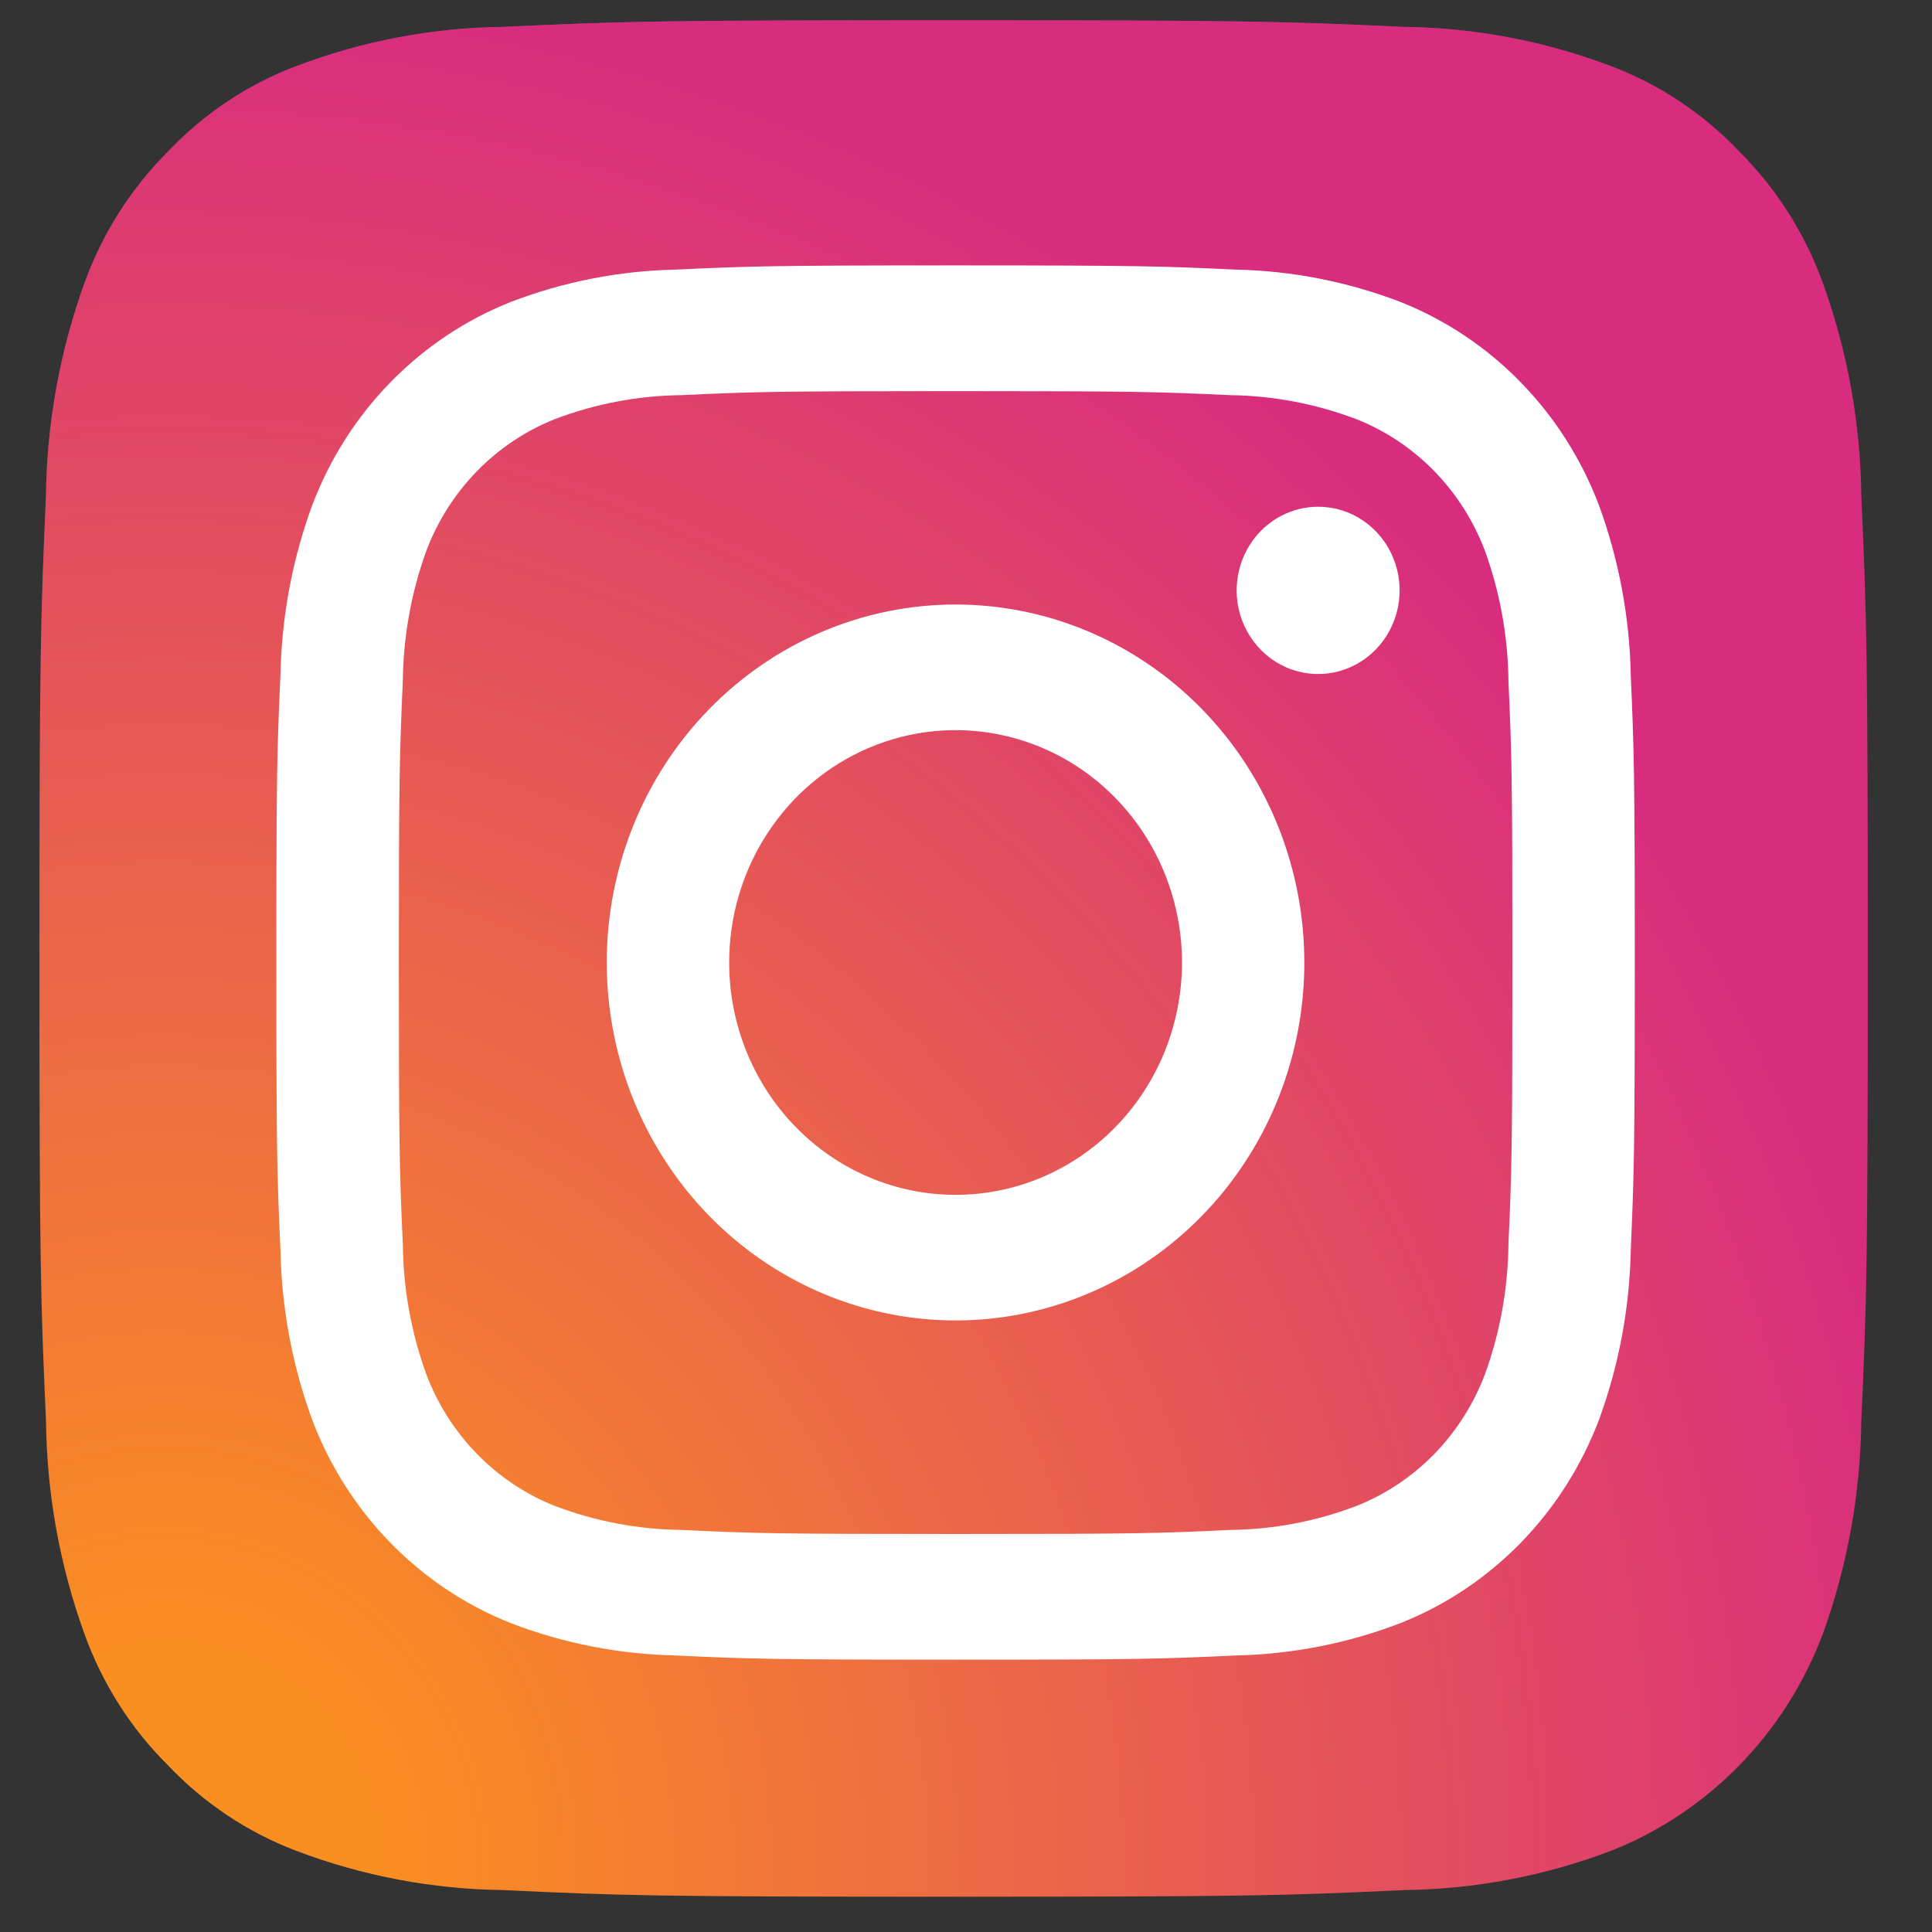 <svg width="38" height="38" viewBox="0 0 38 38" fill="none" xmlns="http://www.w3.org/2000/svg">
<rect x="0" y="0" width="38" height="38" fill="#333333" stroke="none"/>
<g clip-path="url(#clip0_127_563)">
<path d="M9.895 37.175C8.504 37.159 7.126 36.897 5.822 36.401C4.87 36.04 4.008 35.464 3.3 34.717C2.57 33.992 2.009 33.108 1.658 32.129C1.175 30.791 0.92 29.377 0.905 27.949C0.798 25.576 0.776 24.865 0.776 18.852C0.776 12.839 0.8 12.13 0.904 9.755C0.921 8.329 1.176 6.915 1.658 5.577C2.01 4.599 2.571 3.715 3.299 2.987C4.006 2.239 4.868 1.663 5.821 1.303C7.125 0.807 8.503 0.545 9.894 0.529C12.207 0.421 12.902 0.398 18.757 0.398C24.612 0.398 25.306 0.423 27.62 0.529C29.011 0.546 30.388 0.808 31.692 1.303C32.645 1.664 33.507 2.239 34.215 2.987C34.943 3.713 35.504 4.598 35.856 5.576C36.339 6.915 36.594 8.329 36.61 9.756C36.716 12.131 36.737 12.842 36.737 18.853C36.737 24.863 36.716 25.575 36.61 27.949C36.593 29.377 36.338 30.79 35.856 32.129C35.491 33.1 34.932 33.982 34.215 34.717C33.498 35.453 32.638 36.027 31.692 36.401C30.388 36.897 29.01 37.159 27.619 37.175C25.308 37.284 24.613 37.306 18.756 37.306C12.899 37.306 12.207 37.285 9.895 37.175" fill="url(#paint0_radial_127_563)"/>
<path d="M9.895 37.175C8.504 37.159 7.126 36.897 5.822 36.401C4.87 36.04 4.008 35.464 3.3 34.717C2.57 33.992 2.009 33.108 1.658 32.129C1.175 30.791 0.92 29.377 0.905 27.949C0.798 25.576 0.776 24.865 0.776 18.852C0.776 12.839 0.8 12.13 0.904 9.755C0.921 8.329 1.176 6.915 1.658 5.577C2.01 4.599 2.571 3.715 3.299 2.987C4.006 2.239 4.868 1.663 5.821 1.303C7.125 0.807 8.503 0.545 9.894 0.529C12.207 0.421 12.902 0.398 18.757 0.398C24.612 0.398 25.306 0.423 27.62 0.529C29.011 0.546 30.388 0.808 31.692 1.303C32.645 1.664 33.507 2.239 34.215 2.987C34.943 3.713 35.504 4.598 35.856 5.576C36.339 6.915 36.594 8.329 36.61 9.756C36.716 12.131 36.737 12.842 36.737 18.853C36.737 24.863 36.716 25.575 36.61 27.949C36.593 29.377 36.338 30.79 35.856 32.129C35.491 33.1 34.932 33.982 34.215 34.717C33.498 35.453 32.638 36.027 31.692 36.401C30.388 36.897 29.01 37.159 27.619 37.175C25.308 37.284 24.613 37.306 18.756 37.306C12.899 37.306 12.207 37.285 9.895 37.175" fill="url(#paint1_radial_127_563)"/>
<path d="M14.342 18.931C14.342 18.027 14.603 17.143 15.093 16.392C15.582 15.64 16.278 15.054 17.091 14.709C17.905 14.363 18.801 14.272 19.664 14.449C20.528 14.625 21.322 15.06 21.944 15.7C22.567 16.339 22.991 17.153 23.163 18.04C23.335 18.927 23.246 19.846 22.909 20.681C22.572 21.516 22.001 22.229 21.269 22.732C20.536 23.234 19.675 23.502 18.794 23.501C17.613 23.501 16.481 23.02 15.646 22.162C14.811 21.305 14.342 20.143 14.342 18.931ZM11.934 18.931C11.934 20.323 12.337 21.684 13.091 22.842C13.844 24 14.916 24.902 16.169 25.435C17.423 25.968 18.802 26.108 20.133 25.836C21.463 25.564 22.686 24.894 23.645 23.909C24.605 22.924 25.258 21.67 25.523 20.304C25.787 18.939 25.651 17.523 25.132 16.236C24.613 14.95 23.734 13.85 22.606 13.077C21.478 12.303 20.151 11.89 18.794 11.89C17.894 11.89 17.002 12.072 16.169 12.426C15.337 12.78 14.581 13.298 13.944 13.952C13.307 14.606 12.801 15.382 12.457 16.236C12.112 17.091 11.934 18.006 11.934 18.931ZM24.323 11.611C24.323 11.937 24.417 12.255 24.593 12.525C24.769 12.796 25.019 13.007 25.312 13.132C25.605 13.256 25.927 13.289 26.238 13.226C26.549 13.162 26.835 13.006 27.059 12.776C27.283 12.546 27.436 12.253 27.498 11.934C27.56 11.614 27.529 11.284 27.407 10.983C27.286 10.682 27.081 10.425 26.817 10.244C26.554 10.063 26.244 9.967 25.927 9.967C25.502 9.967 25.094 10.14 24.794 10.448C24.493 10.757 24.324 11.175 24.324 11.611M13.398 30.091C12.551 30.082 11.711 29.923 10.917 29.621C10.341 29.393 9.817 29.044 9.381 28.596C8.944 28.148 8.603 27.611 8.381 27.02C8.087 26.204 7.932 25.343 7.923 24.473C7.858 23.028 7.845 22.594 7.845 18.933C7.845 15.271 7.859 14.838 7.923 13.391C7.933 12.522 8.088 11.661 8.381 10.845C8.603 10.254 8.944 9.716 9.38 9.268C9.817 8.82 10.341 8.47 10.917 8.242C11.711 7.941 12.551 7.782 13.398 7.772C14.806 7.706 15.229 7.693 18.795 7.693C22.361 7.693 22.785 7.707 24.194 7.772C25.041 7.783 25.88 7.942 26.675 8.243C27.252 8.471 27.775 8.82 28.212 9.268C28.649 9.717 28.989 10.254 29.211 10.845C29.505 11.661 29.66 12.522 29.669 13.392C29.734 14.839 29.747 15.271 29.747 18.933C29.747 22.595 29.734 23.027 29.669 24.474C29.66 25.343 29.505 26.205 29.211 27.02C28.989 27.611 28.648 28.148 28.212 28.597C27.775 29.045 27.251 29.394 26.675 29.622C25.881 29.924 25.041 30.083 24.194 30.092C22.786 30.159 22.363 30.172 18.795 30.172C15.227 30.172 14.806 30.158 13.398 30.092M13.287 5.303C12.179 5.326 11.082 5.541 10.044 5.94C9.156 6.292 8.35 6.831 7.677 7.522C7.004 8.212 6.479 9.039 6.136 9.95C5.747 11.016 5.538 12.142 5.516 13.279C5.45 14.741 5.435 15.209 5.435 18.932C5.435 22.656 5.45 23.123 5.516 24.585C5.538 25.723 5.747 26.848 6.136 27.914C6.479 28.825 7.004 29.652 7.677 30.343C8.35 31.033 9.156 31.572 10.044 31.924C11.082 32.323 12.179 32.538 13.287 32.561C14.712 32.628 15.167 32.644 18.795 32.644C22.423 32.644 22.878 32.628 24.303 32.561C25.412 32.538 26.508 32.323 27.547 31.924C28.434 31.572 29.24 31.033 29.913 30.343C30.586 29.652 31.111 28.825 31.454 27.914C31.843 26.849 32.053 25.723 32.075 24.585C32.139 23.122 32.154 22.656 32.154 18.932C32.154 15.209 32.139 14.741 32.075 13.279C32.053 12.142 31.843 11.016 31.454 9.95C31.111 9.04 30.586 8.212 29.913 7.522C29.241 6.831 28.435 6.293 27.548 5.94C26.509 5.541 25.413 5.325 24.304 5.303C22.88 5.236 22.424 5.22 18.797 5.22C15.169 5.22 14.713 5.236 13.288 5.303" fill="white"/>
</g>
<defs>
<radialGradient id="paint0_radial_127_563" cx="0" cy="0" r="1" gradientUnits="userSpaceOnUse" gradientTransform="translate(25.685 35.312) scale(40.178 41.236)">
<stop offset="0.64" stop-color="#8C3AAA" stop-opacity="0"/>
<stop offset="1" stop-color="#8C3AAA"/>
</radialGradient>
<radialGradient id="paint1_radial_127_563" cx="0" cy="0" r="1" gradientUnits="userSpaceOnUse" gradientTransform="translate(3.104 36.497) scale(45.657 46.858)">
<stop offset="0.09" stop-color="#FA8F21"/>
<stop offset="0.78" stop-color="#D82D7E"/>
</radialGradient>
<clipPath id="clip0_127_563">
<rect width="37.45" height="37.45" fill="white"/>
</clipPath>
</defs>
</svg>
